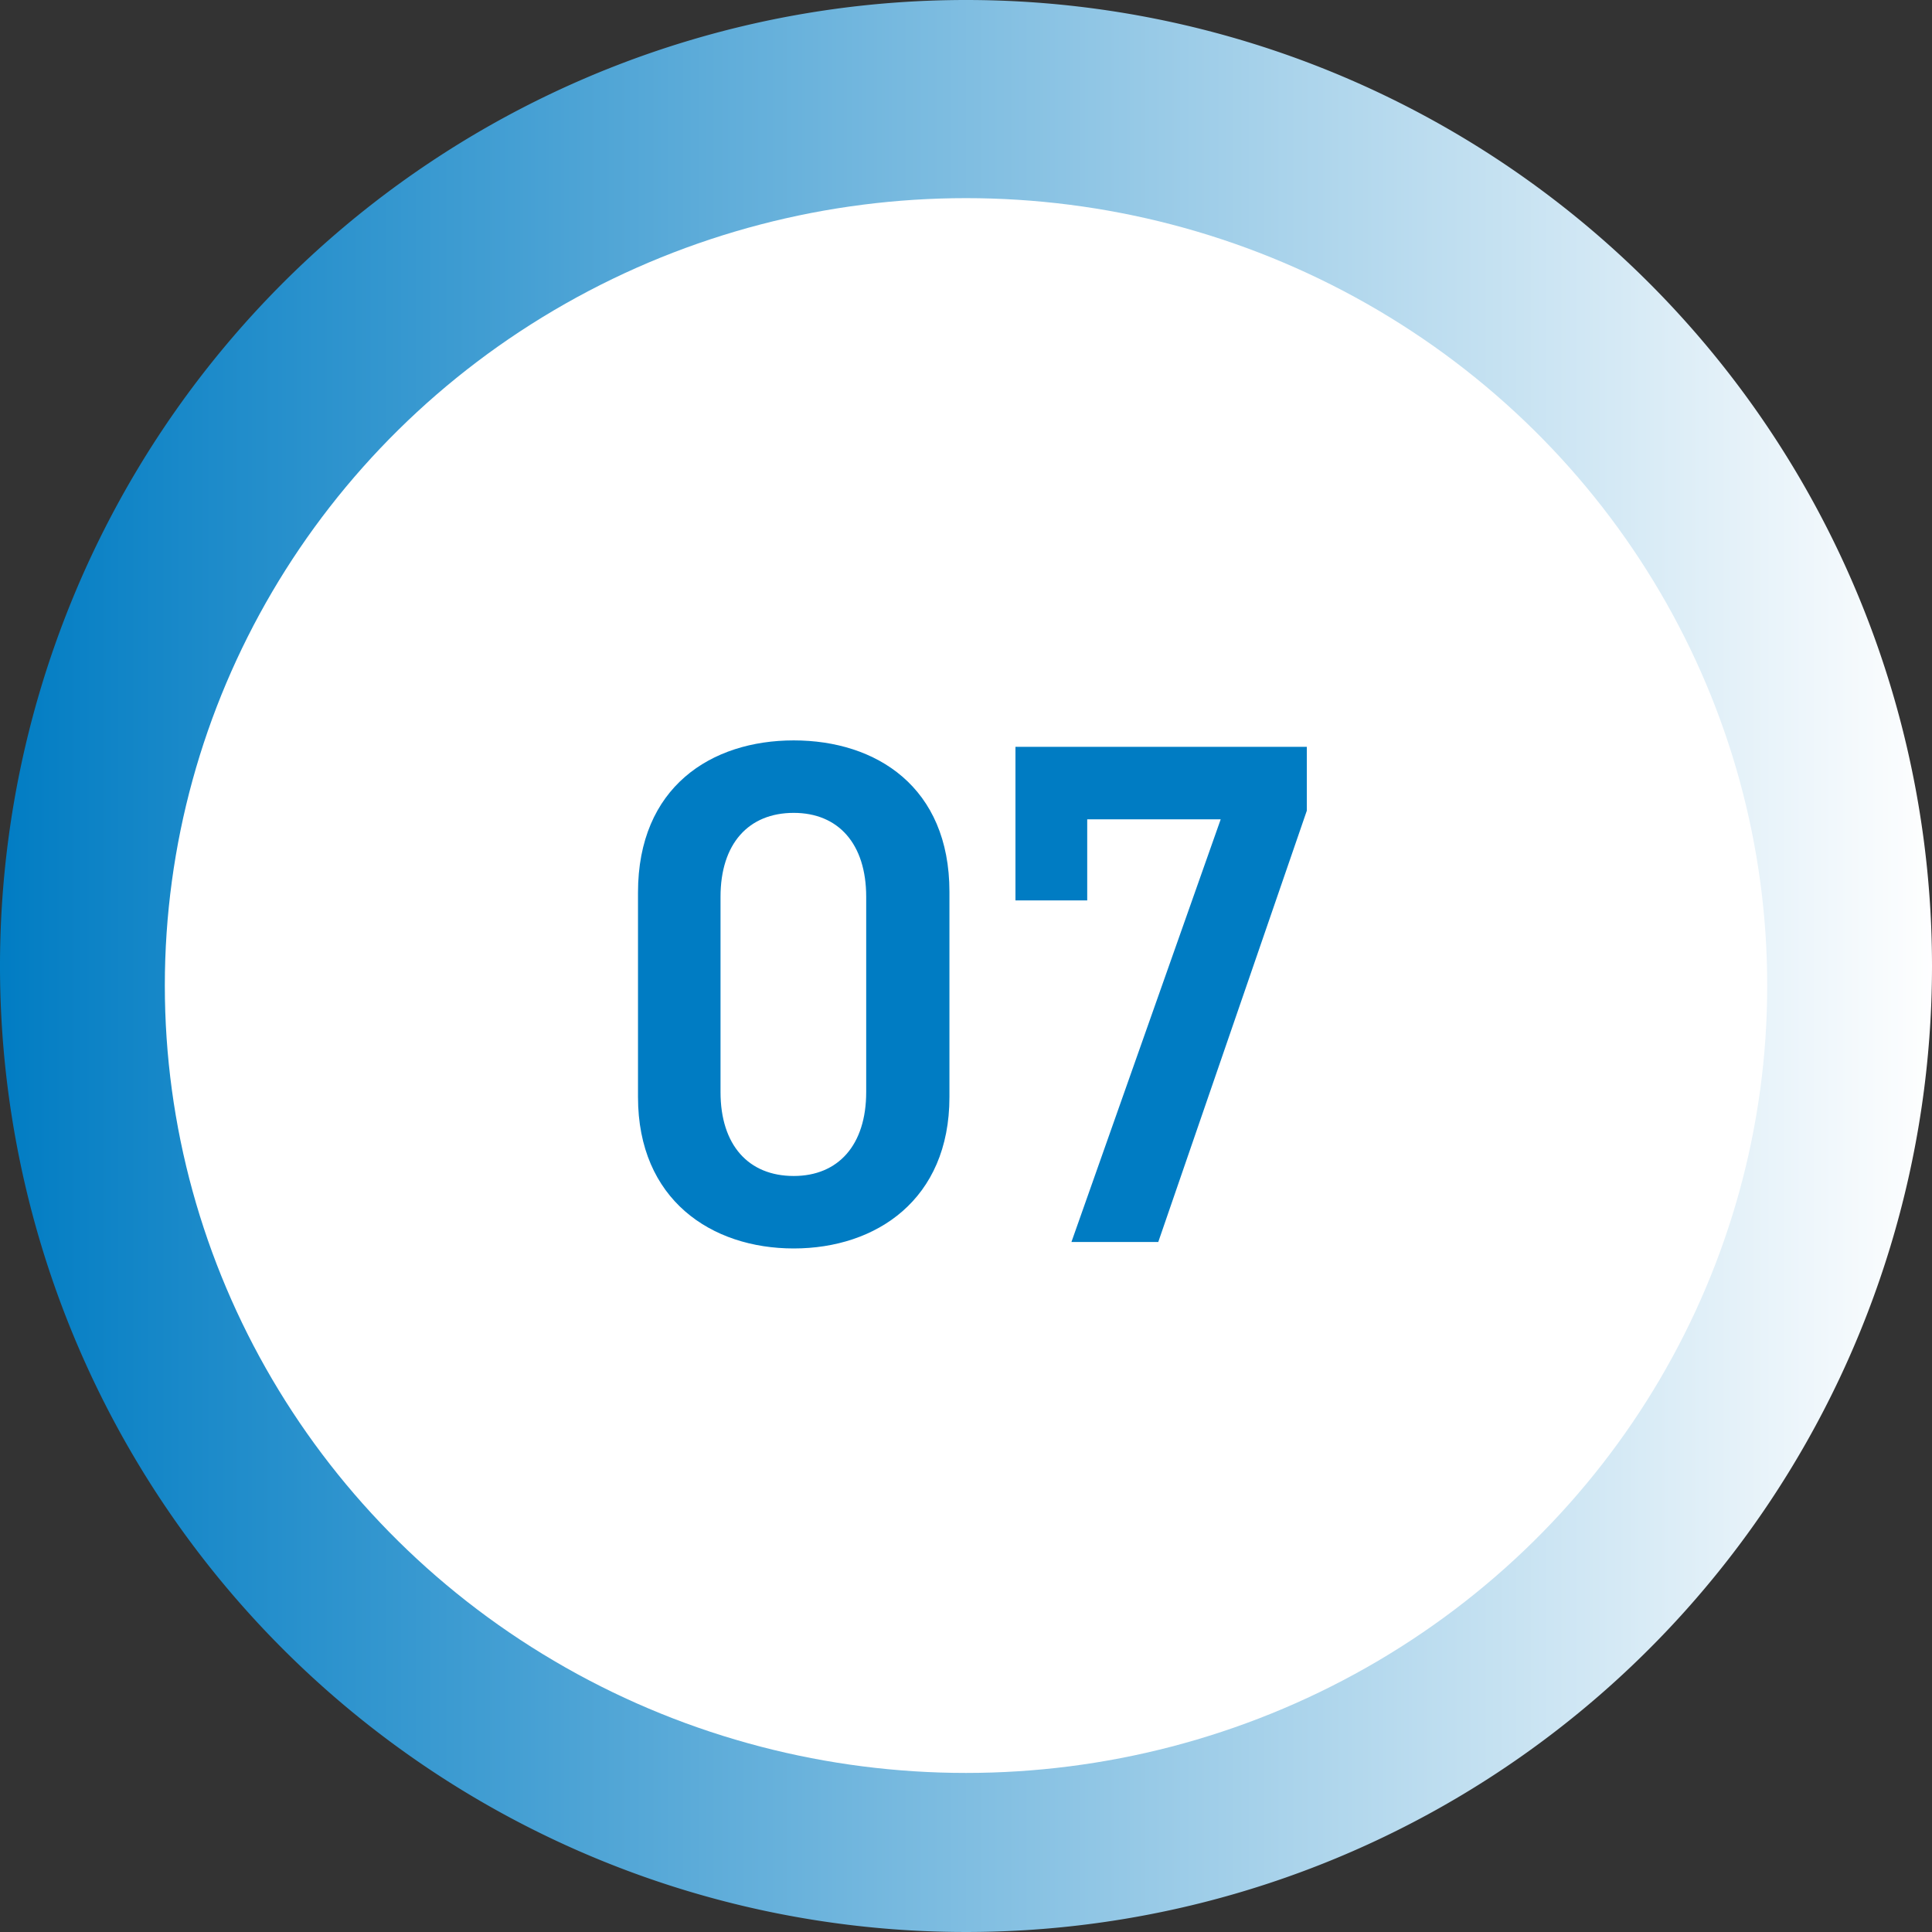 <svg xmlns="http://www.w3.org/2000/svg" xmlns:xlink="http://www.w3.org/1999/xlink" width="70" height="70" viewBox="0 0 70 70"><rect x="0" y="0" width="70" height="70" fill="#333333" stroke="none"/><defs><linearGradient id="a" y1="0.5" x2="1" y2="0.5" gradientUnits="objectBoundingBox"><stop offset="0" stop-color="#007cc3"/><stop offset="1" stop-color="#fff"/></linearGradient><linearGradient id="b" x1="10.687" y1="4.967" x2="11.687" y2="4.967" gradientUnits="objectBoundingBox"><stop offset="0" stop-color="#fff"/><stop offset="1" stop-color="#ececec"/></linearGradient></defs><g transform="translate(-200.028 -1585)"><path d="M70,35A35,35,0,1,1,35,0,35,35,0,0,1,70,35Z" transform="translate(200.028 1585)" fill="url(#a)"/><ellipse cx="29.029" cy="28.529" rx="29.029" ry="28.529" transform="translate(206 1592.179)" fill="url(#b)"/><path d="M12.428-5.252v-7.436c0-3.8-2.652-5.486-5.642-5.486s-5.642,1.69-5.642,5.512v7.41C1.144-1.534,3.8.234,6.786.234S12.428-1.534,12.428-5.252ZM9.412-12.506v7.072c0,1.924-1.014,3.042-2.626,3.042-1.638,0-2.652-1.118-2.652-3.042v-7.072c0-1.924,1.014-3.042,2.652-3.042C8.4-15.548,9.412-14.43,9.412-12.506Zm8.008.13v-2.938h4.836L16.848,0h3.146l5.382-15.626V-17.94H14.82v5.564Z" transform="translate(222 1630)" fill="#007cc3"/></g></svg>
